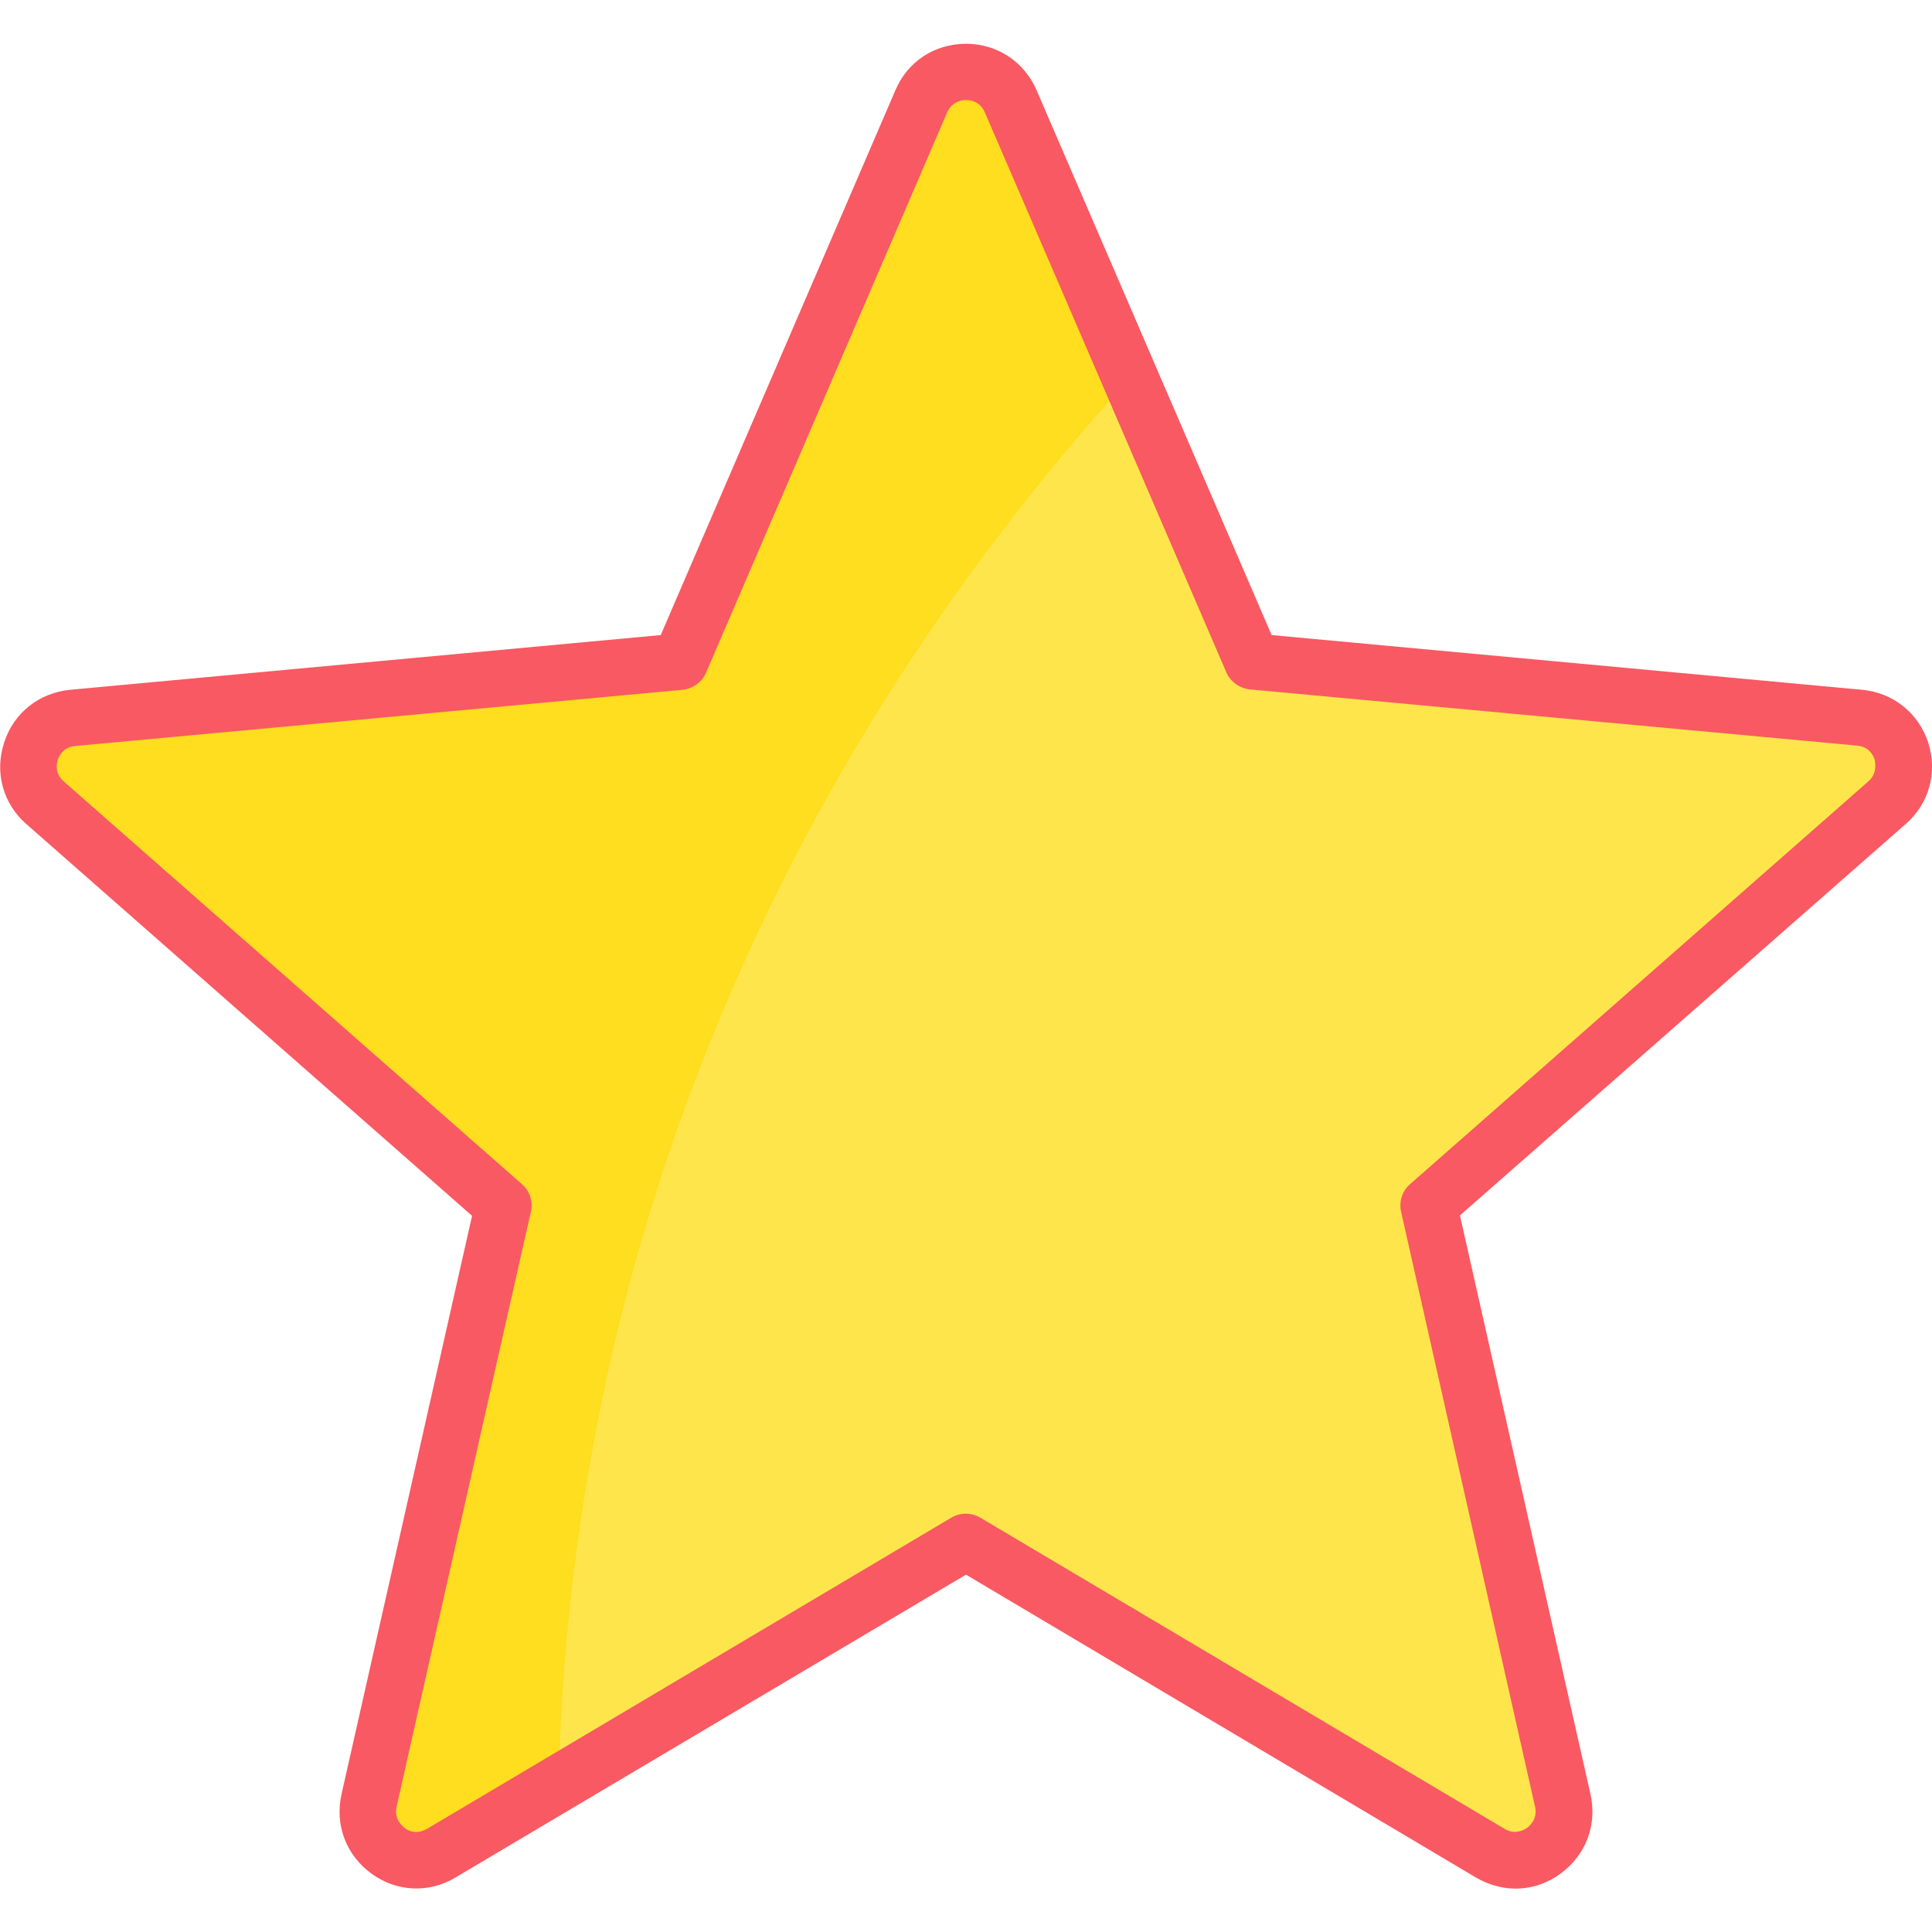 <?xml version="1.0" encoding="utf-8"?>
<!-- Generator: Adobe Illustrator 24.2.1, SVG Export Plug-In . SVG Version: 6.00 Build 0)  -->
<svg version="1.1" id="Capa_1" xmlns="http://www.w3.org/2000/svg" xmlns:xlink="http://www.w3.org/1999/xlink" x="0px" y="0px"
	 viewBox="0 0 512 512" style="enable-background:new 0 0 512 512;" xml:space="preserve">
<style type="text/css">
	.st0{fill:#FFE54C;}
	.st1{fill:#FFDD1F;}
	.st2{fill:#F95962;}
</style>
<path class="st0" d="M492.8,190.2l-161-14.9L267.8,26.8c-4.5-10.4-19.2-10.4-23.7,0l-63.9,148.5l-161,14.9
	c-11.3,1-15.8,15.1-7.3,22.5l121.5,106.7L97.8,477.2c-2.5,11,9.4,19.7,19.2,13.9l139-82.5l139,82.5c9.7,5.8,21.7-2.9,19.2-13.9
	l-35.5-157.7l121.5-106.7C508.6,205.3,504,191.3,492.8,190.2z"/>
<path class="st1" d="M267.8,26.8c-4.5-10.4-19.2-10.4-23.7,0l-63.9,148.5l-161,14.9c-11.3,1-15.8,15.1-7.3,22.5l121.5,106.7
	L97.8,477.2c-2.5,11,9.4,19.7,19.2,13.9l31-18.4c4.3-176.8,86.4-301.2,151.4-372.4L267.8,26.8z"/>
<path class="st2" d="M292.1,102.1"/>
<path class="st2" d="M511,196.8c-2.6-7.9-9.3-13.2-17.5-14l-156.5-14.5L292.1,64.2l-17.4-40.3c-3.3-7.6-10.5-12.3-18.7-12.3
	c-8.3,0-15.5,4.7-18.7,12.3l-62.2,144.4L18.6,182.8c-8.2,0.8-15,6.1-17.5,14c-2.6,7.9-0.3,16.2,5.9,21.6l118.1,103.8l-9,39.9
	L90.5,475.5c-1.8,8.1,1.2,16.1,7.9,21c6.7,4.9,15.3,5.3,22.4,1L256,417.3l135.2,80.3c3.3,1.9,6.9,2.9,10.4,2.9c4.2,0,8.3-1.3,12-4
	c6.7-4.9,9.7-12.9,7.9-21l-34.6-153.4L505,218.4C511.3,212.9,513.5,204.7,511,196.8z M495.1,207.1L373.7,313.8
	c-2.1,1.8-3,4.6-2.4,7.3l35.5,157.7c0.7,3.1-1.2,4.9-2.1,5.6c-0.9,0.6-3.2,1.9-5.9,0.3l-139-82.5c-2.4-1.4-5.3-1.4-7.7,0l-139,82.5
	c-2.8,1.6-5.1,0.4-5.9-0.3s-2.8-2.4-2.1-5.6l25.6-113.5l10-44.2c0.6-2.7-0.3-5.5-2.4-7.3L16.9,207.1c-2.4-2.1-1.9-4.7-1.6-5.7
	c0.3-1,1.4-3.4,4.6-3.7l161-14.9c2.7-0.3,5.1-2,6.2-4.5L251,29.8c1.3-2.9,3.9-3.3,5-3.3c1.1,0,3.7,0.3,5,3.3l17.4,40.3l46.6,108.1
	c1.1,2.5,3.5,4.2,6.2,4.5l161,14.9c3.2,0.3,4.3,2.7,4.6,3.7C497,202.4,497.5,205,495.1,207.1z"/>
<path class="st2" d="M292.1,64.2"/>
<path class="st2" d="M278.3,70.1"/>
</svg>
